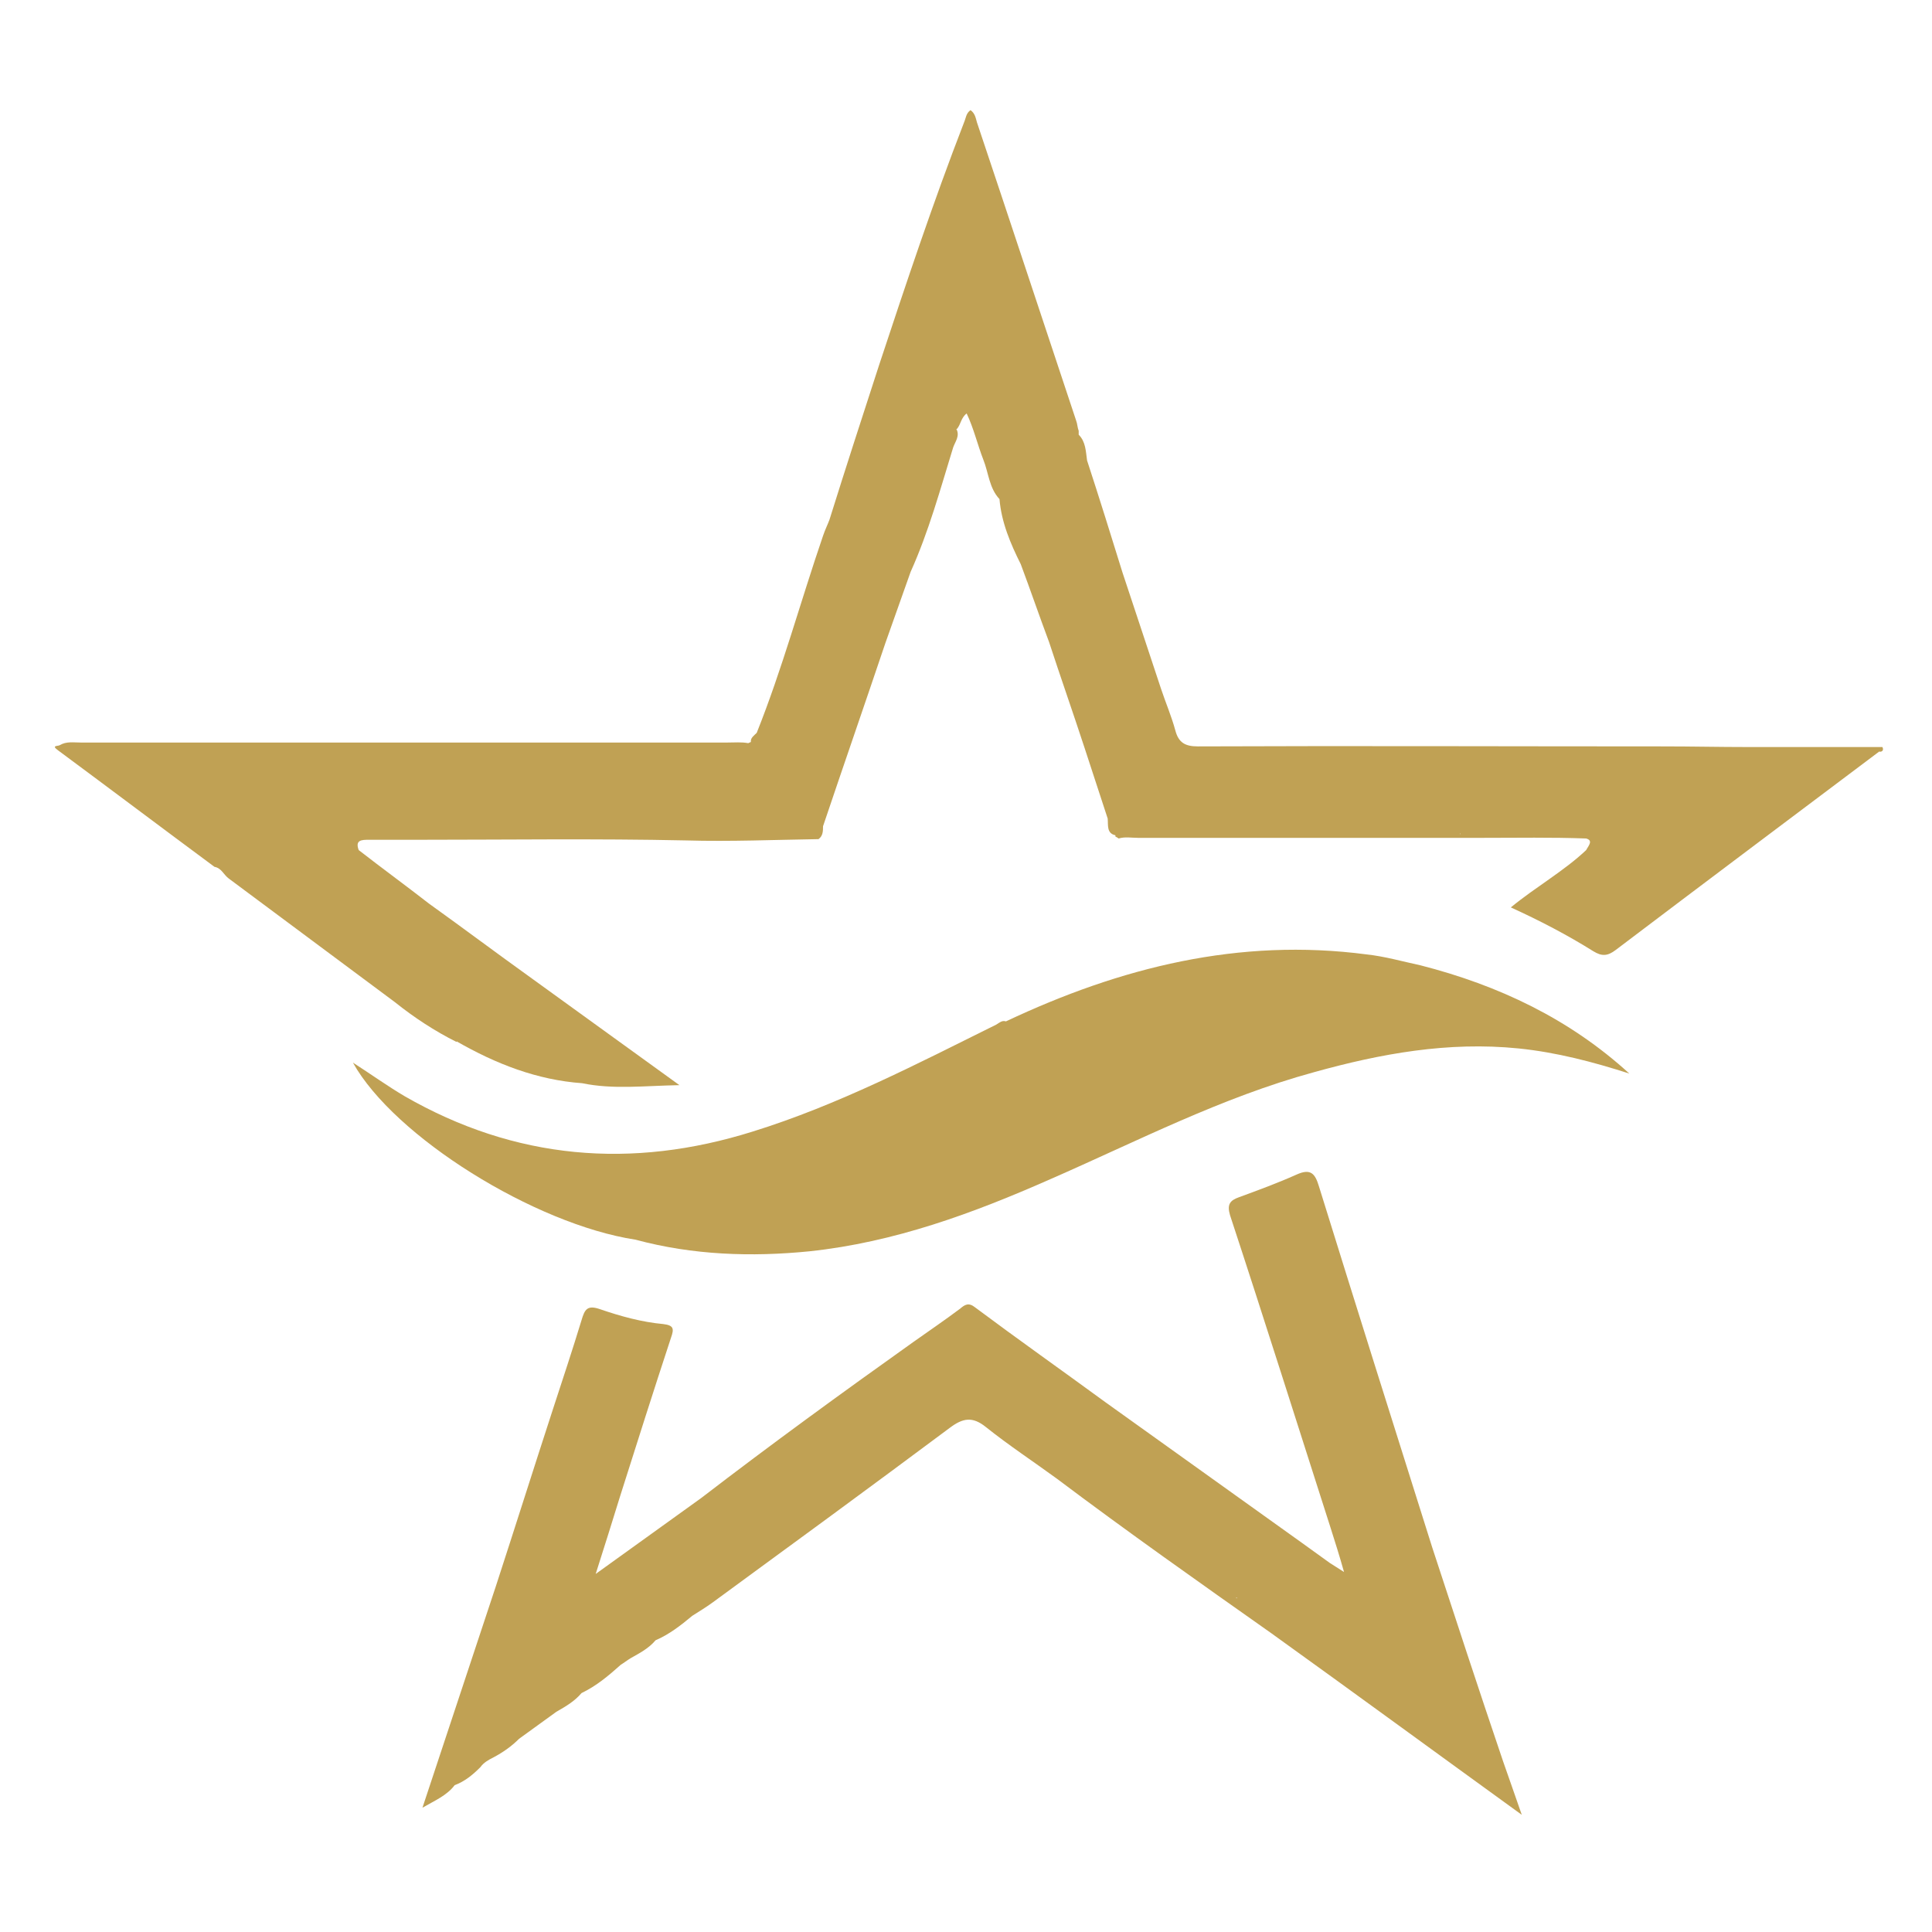 <?xml version="1.0" encoding="utf-8"?>
<!-- Generator: Adobe Illustrator 22.0.0, SVG Export Plug-In . SVG Version: 6.00 Build 0)  -->
<svg version="1.1" id="Layer_1" xmlns="http://www.w3.org/2000/svg" xmlns:xlink="http://www.w3.org/1999/xlink" x="0px" y="0px"
	 viewBox="0 0 300 300" style="enable-background:new 0 0 300 300;" xml:space="preserve">
<style type="text/css">
	.st0{fill:#C0A154;}
</style>
<g>
	<path class="st0" d="M222.4,240.3c-5.9-18.7-11.8-37.4-17.6-56.1c-0.6-2-1.3-2.8-3.5-1.8c-2.9,1.3-5.9,2.4-8.9,3.5
		c-1.4,0.5-1.9,1.1-1.4,2.8c5.3,16.1,10.4,32.3,15.6,48.5l0,0c0.7,2.2,1.4,4.4,2.1,6.9c-0.9-0.6-1.6-1-2.2-1.4
		c-1.4-1-2.9-2.1-4.3-3.1c-10.2-7.3-20.4-14.6-30.6-21.9c0,0,0,0,0,0c-6.7-4.9-13.5-9.7-20.2-14.7c-1-0.8-1.6-0.4-2.3,0.2
		c-2.4,1.8-4.9,3.5-7.3,5.2c-11.1,7.9-22.1,15.9-32.9,24.2c-5.4,3.9-10.7,7.7-16.4,11.8c1.4-4.4,2.6-8.2,3.8-12.1
		c2.6-8.2,5.2-16.4,7.9-24.6c0.5-1.4,0.4-1.9-1.2-2.1c-3.3-0.3-6.6-1.2-9.8-2.3c-2-0.7-2.4,0-2.9,1.7c-1.4,4.6-2.9,9.1-4.4,13.7
		c-3,9.2-5.9,18.4-8.9,27.6c0,0,0,0,0,0c-3.8,11.5-7.6,22.9-11.4,34.4c1.9-1.1,3.8-1.9,5-3.5c0,0,0,0,0,0l0,0c0,0,0,0,0,0
		c0,0,0,0,0,0c1.6-0.6,2.8-1.6,4-2.8c0,0,0,0,0,0c0.5-0.7,1.2-1.1,2-1.5c1.5-0.8,2.8-1.7,4-2.9c0,0,0,0,0,0c1.9-1.4,3.9-2.8,5.8-4.2
		c1.4-0.8,2.8-1.6,3.9-2.9c0,0,0,0,0,0l0,0c0,0,0,0,0,0c0,0,0,0,0,0c2.3-1.1,4.2-2.7,6.1-4.4c0,0,0,0,0,0c0.5-0.3,1-0.7,1.5-1
		c1.4-0.8,2.8-1.5,3.9-2.8c0,0,0,0,0,0l0,0c0,0,0,0,0,0c0,0,0,0,0,0c2.1-0.9,3.9-2.3,5.7-3.8h0c0,0,0,0,0,0c1.1-0.7,2.1-1.3,3.2-2.1
		c12.3-9,24.6-18,36.8-27.1c2-1.5,3.5-1.8,5.6-0.1c3.5,2.8,7.3,5.3,11,8c10.9,8.2,22.1,16.1,33.3,24c0,0,0,0,0,0c0,0,0,0,0,0
		c12.8,9.2,25.5,18.5,38.9,28.2c-1.1-3.2-2-5.7-2.9-8.3C229.6,262.3,226,251.3,222.4,240.3z M192.1,248.1c0,0-0.1,0.1-0.1,0.1
		c0-0.1-0.1-0.1-0.1-0.2C191.9,248.1,192,248.1,192.1,248.1z"/>
	<path class="st0" d="M292.3,116c-2.6,0-5.2,0-7.9,0l0,0c-3.8,0-7.6,0-11.3,0c-0.6,0-1.2,0-1.7,0c-4.4,0-8.7-0.1-13.1-0.1
		c-24.1,0-48.2-0.1-72.3,0c-2,0-3-0.6-3.5-2.5c-0.6-2.2-1.5-4.3-2.2-6.4c-2-6-4-12.1-6-18.1h0c0,0,0,0,0,0
		c-1.8-5.8-3.6-11.6-5.5-17.4c-0.2-1.4-0.2-2.9-1.3-4c0-0.2,0-0.4,0-0.6c-0.2-0.5-0.2-1.1-0.4-1.6C162,50,156.9,34.5,151.7,19
		c-0.2-0.7-0.3-1.4-1-1.9c-0.7,0.5-0.7,1.2-1,1.9c-4.8,12.4-9,25-13.2,37.7c-2.6,8-5.2,16-7.7,24c0,0,0,0,0,0
		c-0.3,0.8-0.7,1.6-1,2.5c-3.5,10.2-6.3,20.6-10.3,30.6c-0.4,0.4-1,0.8-0.9,1.4c-0.1,0.1-0.3,0.1-0.4,0.2c-1.1-0.2-2.1-0.1-3.2-0.1
		c-16.1,0-32.1,0-48.2,0c-17.4,0-34.9,0-52.3,0c-1.1,0-2.2-0.2-3.2,0.4c-0.3,0.2-1.4,0-0.3,0.8c8.1,6,16.2,12.1,24.3,18.1
		c0,0,0,0,0,0c1.1,0.2,1.4,1.2,2.2,1.8c8.6,6.4,17.2,12.8,25.8,19.2c3,2.4,6.2,4.5,9.6,6.2c0,0,0,0,0-0.1c6.1,3.5,12.5,6,19.5,6.5
		c0,0,0,0,0,0c4.8,1,9.6,0.4,15.1,0.3c-8.2-5.9-15.6-11.3-23.1-16.7l0,0c-5.3-3.8-10.5-7.7-15.8-11.5v0c-3.6-2.8-7.3-5.5-10.9-8.3
		c-0.6-1.6,0.5-1.6,1.6-1.6c2.4,0,4.9,0,7.3,0c14,0,27.9-0.2,41.9,0.1c6.9,0.2,13.8-0.1,20.6-0.2c0.7-0.5,0.7-1.3,0.7-2
		c3.2-9.5,6.5-19,9.7-28.5c0,0,0,0,0,0c0,0,0,0,0,0c1.3-3.7,2.6-7.3,3.9-11c2.8-6.2,4.6-12.8,6.6-19.3c0.3-0.9,1.1-1.8,0.5-2.9
		c0,0,0,0,0.1,0c0.6-0.7,0.6-1.7,1.5-2.4c1.1,2.3,1.7,4.9,2.6,7.2c0.8,2,0.9,4.4,2.5,6.1c0.3,3.6,1.7,6.9,3.3,10.1
		c1.5,4,2.9,8.1,4.4,12.1c1.8,5.5,3.7,10.9,5.5,16.4v0c1.2,3.7,2.4,7.3,3.6,11c0.1,1-0.2,2.3,1.2,2.6c0,0.1,0,0.1,0,0.2
		c0.2,0.1,0.4,0.2,0.5,0.3c1-0.3,2-0.1,3-0.1c6.9,0,13.7,0,20.6,0c4.7,0,9.4,0,14.1,0c5.7,0,11.3,0,17,0c0.6,0,1.3,0,1.9,0
		c5.3,0,10.6-0.1,16,0.1c0.3,0.1,0.6,0.2,0.6,0.6c-0.1,0.5-0.4,0.8-0.6,1.2c-3.5,3.3-7.8,5.7-11.7,8.9c4.6,2.1,8.8,4.3,12.8,6.8
		c1.3,0.8,2.2,0.8,3.5-0.2c13.6-10.3,27.2-20.5,40.9-30.8C292.1,116.8,292.6,116.6,292.3,116z M226.7,129.5
		C226.7,129.5,226.7,129.5,226.7,129.5c0,0,0.1-0.1,0.1-0.1c0,0,0,0.1,0,0.1C226.8,129.5,226.7,129.5,226.7,129.5
		C226.7,129.5,226.7,129.5,226.7,129.5z"/>
	<path class="st0" d="M212.2,148.2c-19.8-2.6-38.2,2-56,10.4c0,0,0,0,0,0l0,0c-0.6-0.2-1,0.2-1.5,0.5c-12.3,6.1-24.6,12.5-37.8,16.6
		c-18.8,5.9-36.9,4.4-54.1-5.5c-2.7-1.6-5.2-3.4-8-5.2c6.4,11.5,28.2,25.1,43.9,27.5c0,0,0,0,0,0c8.9,2.4,18,2.7,27,1.8
		c13.2-1.4,25.4-5.9,37.4-11.2c13.5-5.9,26.6-12.7,40.9-16.6c10.4-2.9,20.9-4.8,31.8-3.7c5.9,0.6,11.6,2.1,17.2,3.9
		c-9.3-8.5-20.3-13.7-32.4-16.8C217.8,149.3,215,148.5,212.2,148.2z"/>
</g>
</svg>
